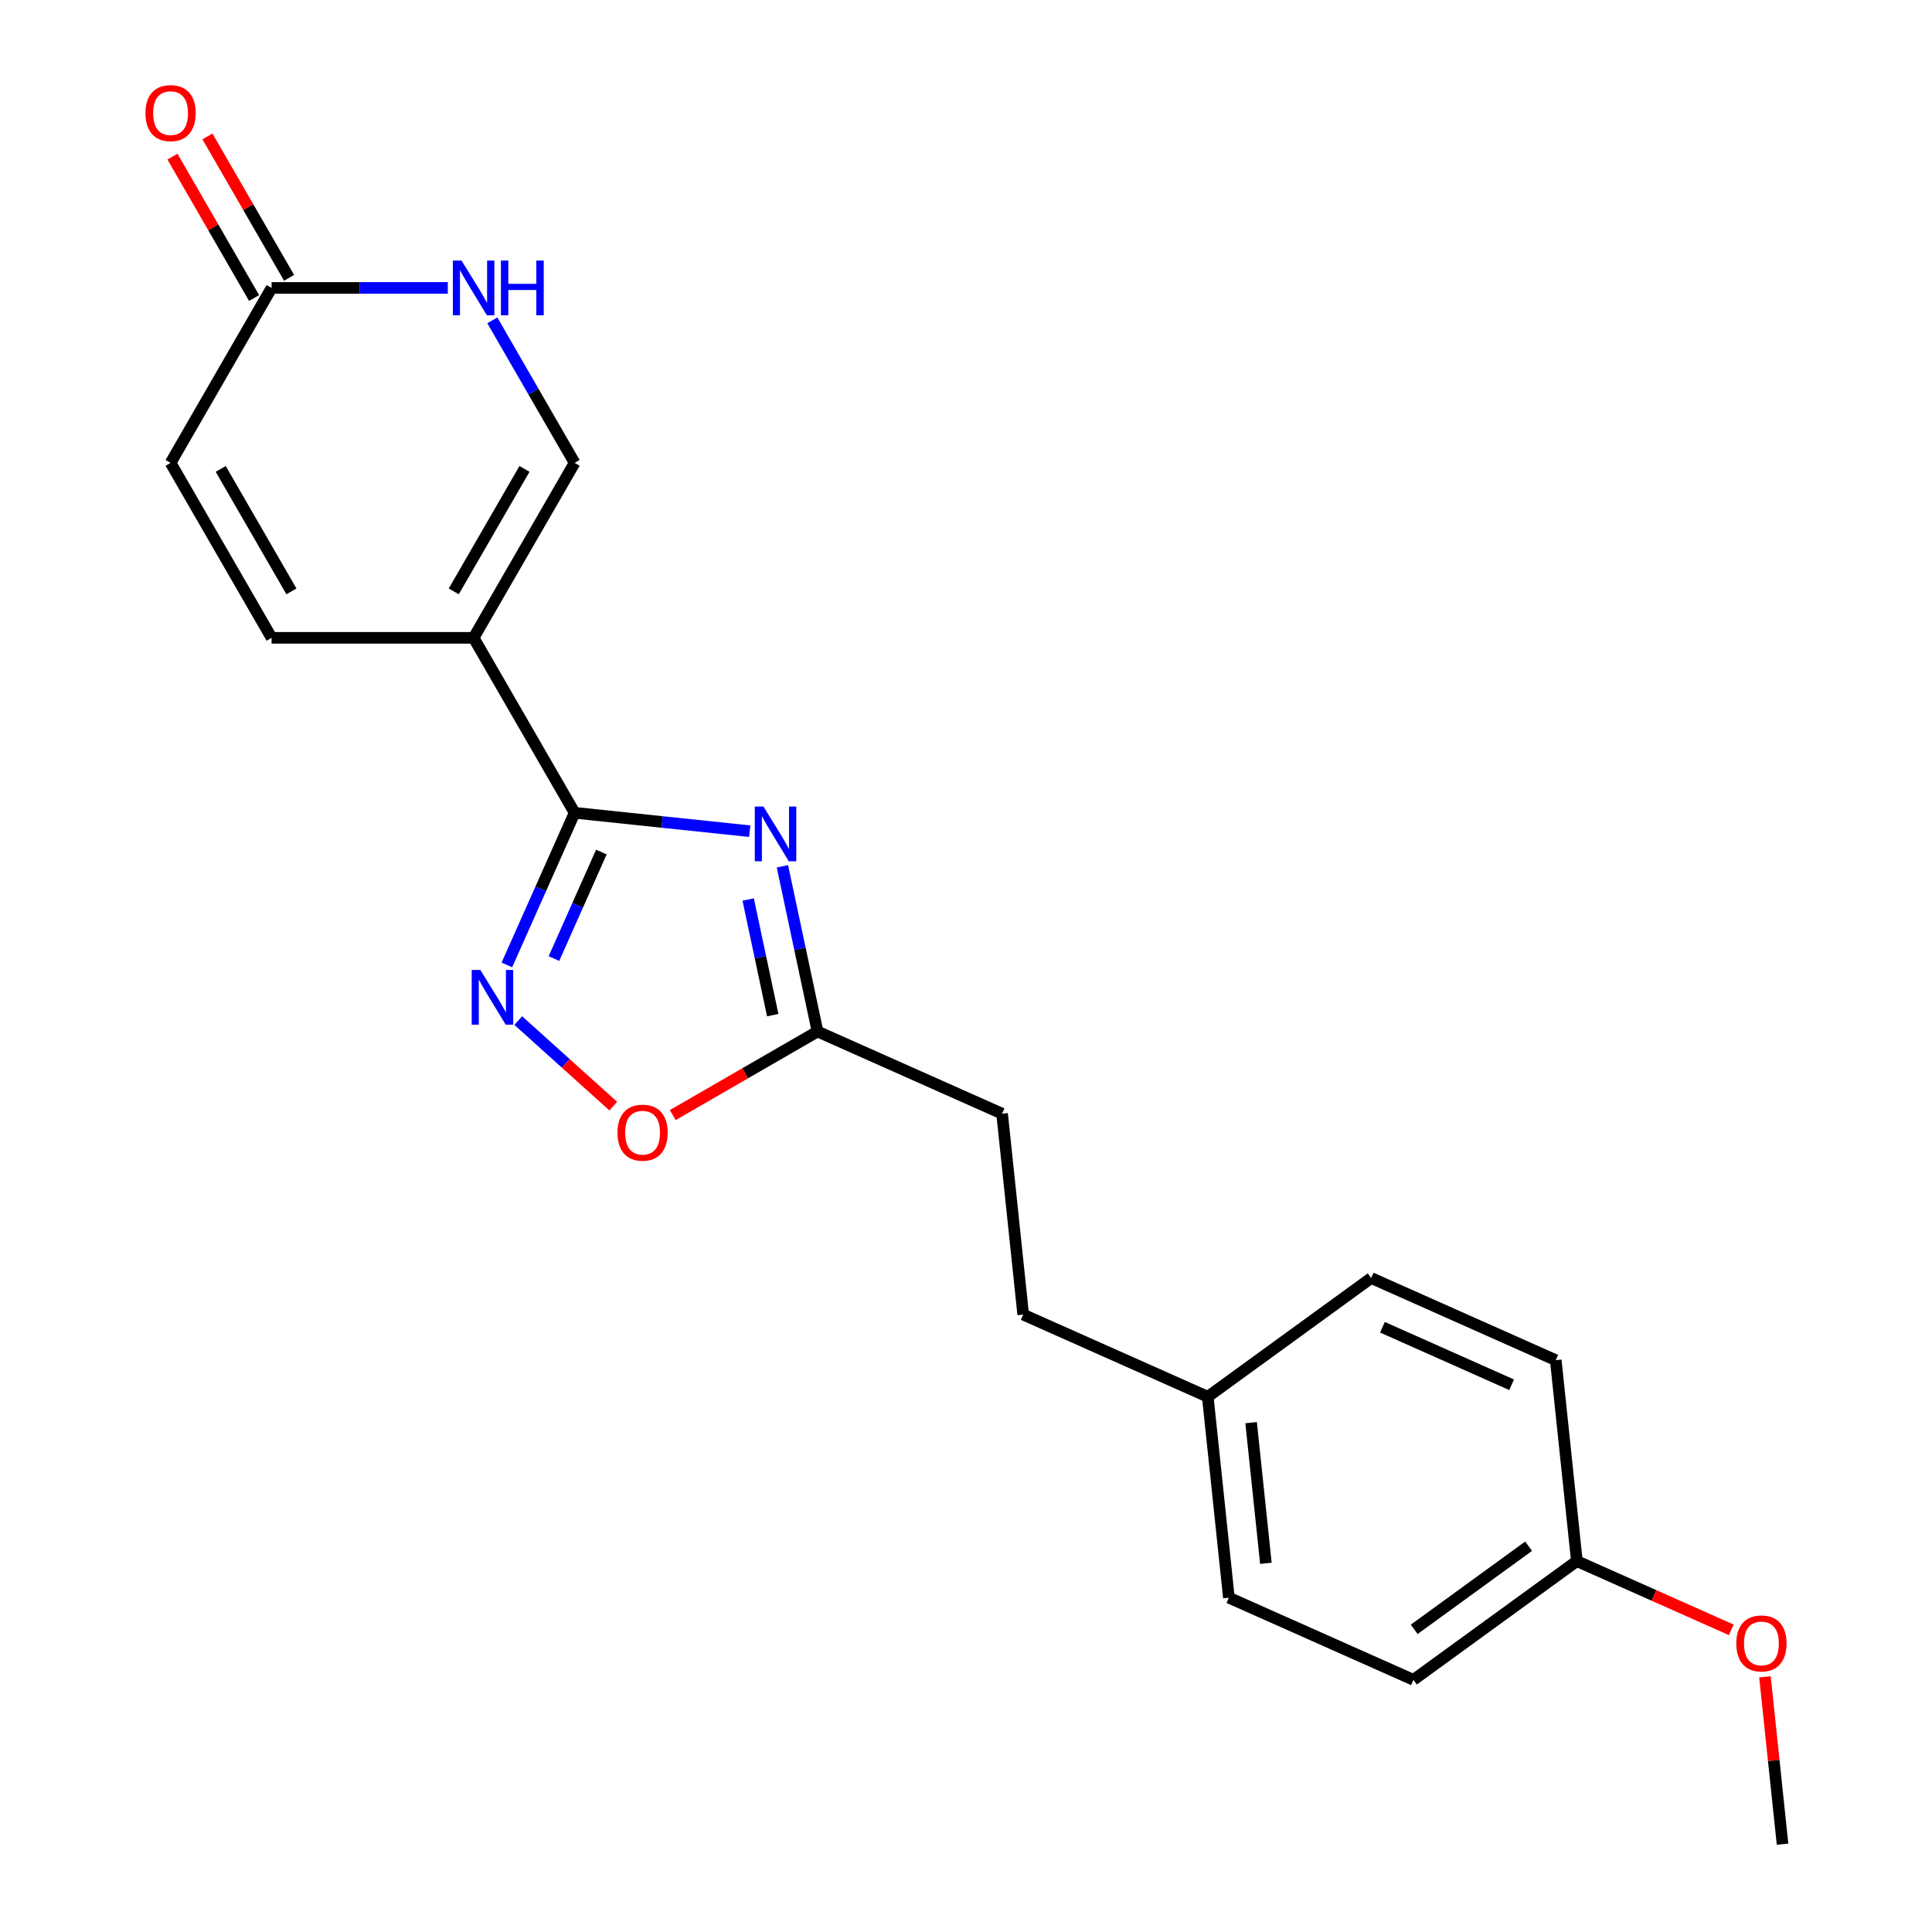 <?xml version='1.0' encoding='iso-8859-1'?>
<svg version='1.1' baseProfile='full'
              xmlns='http://www.w3.org/2000/svg'
                      xmlns:rdkit='http://www.rdkit.org/xml'
                      xmlns:xlink='http://www.w3.org/1999/xlink'
                  xml:space='preserve'
width='1000px' height='1000px' viewBox='0 0 1000 1000'>
<!-- END OF HEADER -->
<rect style='opacity:1.0;fill:#FFFFFF;stroke:none' width='1000' height='1000' x='0' y='0'> </rect>
<path class='bond-0' d='M 297.42,420.696 L 342.74,425.459' style='fill:none;fill-rule:evenodd;stroke:#000000;stroke-width:6px;stroke-linecap:butt;stroke-linejoin:miter;stroke-opacity:1' />
<path class='bond-0' d='M 342.74,425.459 L 388.059,430.222' style='fill:none;fill-rule:evenodd;stroke:#0000FF;stroke-width:6px;stroke-linecap:butt;stroke-linejoin:miter;stroke-opacity:1' />
<path class='bond-1' d='M 297.42,420.696 L 245.138,330.139' style='fill:none;fill-rule:evenodd;stroke:#000000;stroke-width:6px;stroke-linecap:butt;stroke-linejoin:miter;stroke-opacity:1' />
<path class='bond-2' d='M 297.42,420.696 L 279.889,460.072' style='fill:none;fill-rule:evenodd;stroke:#000000;stroke-width:6px;stroke-linecap:butt;stroke-linejoin:miter;stroke-opacity:1' />
<path class='bond-2' d='M 279.889,460.072 L 262.358,499.447' style='fill:none;fill-rule:evenodd;stroke:#0000FF;stroke-width:6px;stroke-linecap:butt;stroke-linejoin:miter;stroke-opacity:1' />
<path class='bond-2' d='M 311.266,441.015 L 298.994,468.578' style='fill:none;fill-rule:evenodd;stroke:#000000;stroke-width:6px;stroke-linecap:butt;stroke-linejoin:miter;stroke-opacity:1' />
<path class='bond-2' d='M 298.994,468.578 L 286.723,496.141' style='fill:none;fill-rule:evenodd;stroke:#0000FF;stroke-width:6px;stroke-linecap:butt;stroke-linejoin:miter;stroke-opacity:1' />
<path class='bond-3' d='M 404.979,448.4 L 414.066,491.153' style='fill:none;fill-rule:evenodd;stroke:#0000FF;stroke-width:6px;stroke-linecap:butt;stroke-linejoin:miter;stroke-opacity:1' />
<path class='bond-3' d='M 414.066,491.153 L 423.154,533.907' style='fill:none;fill-rule:evenodd;stroke:#000000;stroke-width:6px;stroke-linecap:butt;stroke-linejoin:miter;stroke-opacity:1' />
<path class='bond-3' d='M 387.249,465.574 L 393.61,495.501' style='fill:none;fill-rule:evenodd;stroke:#0000FF;stroke-width:6px;stroke-linecap:butt;stroke-linejoin:miter;stroke-opacity:1' />
<path class='bond-3' d='M 393.61,495.501 L 399.971,525.429' style='fill:none;fill-rule:evenodd;stroke:#000000;stroke-width:6px;stroke-linecap:butt;stroke-linejoin:miter;stroke-opacity:1' />
<path class='bond-4' d='M 245.138,330.139 L 297.42,239.583' style='fill:none;fill-rule:evenodd;stroke:#000000;stroke-width:6px;stroke-linecap:butt;stroke-linejoin:miter;stroke-opacity:1' />
<path class='bond-4' d='M 234.869,306.099 L 271.467,242.71' style='fill:none;fill-rule:evenodd;stroke:#000000;stroke-width:6px;stroke-linecap:butt;stroke-linejoin:miter;stroke-opacity:1' />
<path class='bond-7' d='M 245.138,330.139 L 140.572,330.139' style='fill:none;fill-rule:evenodd;stroke:#000000;stroke-width:6px;stroke-linecap:butt;stroke-linejoin:miter;stroke-opacity:1' />
<path class='bond-6' d='M 268.244,528.245 L 292.838,550.39' style='fill:none;fill-rule:evenodd;stroke:#0000FF;stroke-width:6px;stroke-linecap:butt;stroke-linejoin:miter;stroke-opacity:1' />
<path class='bond-6' d='M 292.838,550.39 L 317.432,572.535' style='fill:none;fill-rule:evenodd;stroke:#FF0000;stroke-width:6px;stroke-linecap:butt;stroke-linejoin:miter;stroke-opacity:1' />
<path class='bond-11' d='M 423.154,533.907 L 518.679,576.437' style='fill:none;fill-rule:evenodd;stroke:#000000;stroke-width:6px;stroke-linecap:butt;stroke-linejoin:miter;stroke-opacity:1' />
<path class='bond-21' d='M 423.154,533.907 L 385.682,555.541' style='fill:none;fill-rule:evenodd;stroke:#000000;stroke-width:6px;stroke-linecap:butt;stroke-linejoin:miter;stroke-opacity:1' />
<path class='bond-21' d='M 385.682,555.541 L 348.211,577.175' style='fill:none;fill-rule:evenodd;stroke:#FF0000;stroke-width:6px;stroke-linecap:butt;stroke-linejoin:miter;stroke-opacity:1' />
<path class='bond-5' d='M 297.42,239.583 L 276.121,202.692' style='fill:none;fill-rule:evenodd;stroke:#000000;stroke-width:6px;stroke-linecap:butt;stroke-linejoin:miter;stroke-opacity:1' />
<path class='bond-5' d='M 276.121,202.692 L 254.822,165.801' style='fill:none;fill-rule:evenodd;stroke:#0000FF;stroke-width:6px;stroke-linecap:butt;stroke-linejoin:miter;stroke-opacity:1' />
<path class='bond-22' d='M 231.783,149.027 L 186.178,149.027' style='fill:none;fill-rule:evenodd;stroke:#0000FF;stroke-width:6px;stroke-linecap:butt;stroke-linejoin:miter;stroke-opacity:1' />
<path class='bond-22' d='M 186.178,149.027 L 140.572,149.027' style='fill:none;fill-rule:evenodd;stroke:#000000;stroke-width:6px;stroke-linecap:butt;stroke-linejoin:miter;stroke-opacity:1' />
<path class='bond-9' d='M 140.572,330.139 L 88.289,239.583' style='fill:none;fill-rule:evenodd;stroke:#000000;stroke-width:6px;stroke-linecap:butt;stroke-linejoin:miter;stroke-opacity:1' />
<path class='bond-9' d='M 150.841,306.099 L 114.243,242.71' style='fill:none;fill-rule:evenodd;stroke:#000000;stroke-width:6px;stroke-linecap:butt;stroke-linejoin:miter;stroke-opacity:1' />
<path class='bond-8' d='M 140.572,149.027 L 88.289,239.583' style='fill:none;fill-rule:evenodd;stroke:#000000;stroke-width:6px;stroke-linecap:butt;stroke-linejoin:miter;stroke-opacity:1' />
<path class='bond-10' d='M 149.628,143.798 L 128.502,107.207' style='fill:none;fill-rule:evenodd;stroke:#000000;stroke-width:6px;stroke-linecap:butt;stroke-linejoin:miter;stroke-opacity:1' />
<path class='bond-10' d='M 128.502,107.207 L 107.376,70.616' style='fill:none;fill-rule:evenodd;stroke:#FF0000;stroke-width:6px;stroke-linecap:butt;stroke-linejoin:miter;stroke-opacity:1' />
<path class='bond-10' d='M 131.516,154.255 L 110.39,117.664' style='fill:none;fill-rule:evenodd;stroke:#000000;stroke-width:6px;stroke-linecap:butt;stroke-linejoin:miter;stroke-opacity:1' />
<path class='bond-10' d='M 110.39,117.664 L 89.264,81.073' style='fill:none;fill-rule:evenodd;stroke:#FF0000;stroke-width:6px;stroke-linecap:butt;stroke-linejoin:miter;stroke-opacity:1' />
<path class='bond-14' d='M 518.679,576.437 L 529.609,680.43' style='fill:none;fill-rule:evenodd;stroke:#000000;stroke-width:6px;stroke-linecap:butt;stroke-linejoin:miter;stroke-opacity:1' />
<path class='bond-12' d='M 625.135,722.961 L 529.609,680.43' style='fill:none;fill-rule:evenodd;stroke:#000000;stroke-width:6px;stroke-linecap:butt;stroke-linejoin:miter;stroke-opacity:1' />
<path class='bond-15' d='M 625.135,722.961 L 709.73,661.499' style='fill:none;fill-rule:evenodd;stroke:#000000;stroke-width:6px;stroke-linecap:butt;stroke-linejoin:miter;stroke-opacity:1' />
<path class='bond-16' d='M 625.135,722.961 L 636.065,826.953' style='fill:none;fill-rule:evenodd;stroke:#000000;stroke-width:6px;stroke-linecap:butt;stroke-linejoin:miter;stroke-opacity:1' />
<path class='bond-16' d='M 647.573,736.374 L 655.224,809.169' style='fill:none;fill-rule:evenodd;stroke:#000000;stroke-width:6px;stroke-linecap:butt;stroke-linejoin:miter;stroke-opacity:1' />
<path class='bond-13' d='M 816.185,808.022 L 731.59,869.484' style='fill:none;fill-rule:evenodd;stroke:#000000;stroke-width:6px;stroke-linecap:butt;stroke-linejoin:miter;stroke-opacity:1' />
<path class='bond-13' d='M 791.204,800.322 L 731.987,843.346' style='fill:none;fill-rule:evenodd;stroke:#000000;stroke-width:6px;stroke-linecap:butt;stroke-linejoin:miter;stroke-opacity:1' />
<path class='bond-19' d='M 816.185,808.022 L 856.141,825.811' style='fill:none;fill-rule:evenodd;stroke:#000000;stroke-width:6px;stroke-linecap:butt;stroke-linejoin:miter;stroke-opacity:1' />
<path class='bond-19' d='M 856.141,825.811 L 896.097,843.601' style='fill:none;fill-rule:evenodd;stroke:#FF0000;stroke-width:6px;stroke-linecap:butt;stroke-linejoin:miter;stroke-opacity:1' />
<path class='bond-23' d='M 816.185,808.022 L 805.255,704.029' style='fill:none;fill-rule:evenodd;stroke:#000000;stroke-width:6px;stroke-linecap:butt;stroke-linejoin:miter;stroke-opacity:1' />
<path class='bond-17' d='M 709.73,661.499 L 805.255,704.029' style='fill:none;fill-rule:evenodd;stroke:#000000;stroke-width:6px;stroke-linecap:butt;stroke-linejoin:miter;stroke-opacity:1' />
<path class='bond-17' d='M 715.553,686.983 L 782.42,716.755' style='fill:none;fill-rule:evenodd;stroke:#000000;stroke-width:6px;stroke-linecap:butt;stroke-linejoin:miter;stroke-opacity:1' />
<path class='bond-18' d='M 636.065,826.953 L 731.59,869.484' style='fill:none;fill-rule:evenodd;stroke:#000000;stroke-width:6px;stroke-linecap:butt;stroke-linejoin:miter;stroke-opacity:1' />
<path class='bond-20' d='M 913.537,867.927 L 918.089,911.236' style='fill:none;fill-rule:evenodd;stroke:#FF0000;stroke-width:6px;stroke-linecap:butt;stroke-linejoin:miter;stroke-opacity:1' />
<path class='bond-20' d='M 918.089,911.236 L 922.641,954.545' style='fill:none;fill-rule:evenodd;stroke:#000000;stroke-width:6px;stroke-linecap:butt;stroke-linejoin:miter;stroke-opacity:1' />
<path  class='atom-1' d='M 395.153 417.466
L 404.433 432.466
Q 405.353 433.946, 406.833 436.626
Q 408.313 439.306, 408.393 439.466
L 408.393 417.466
L 412.153 417.466
L 412.153 445.786
L 408.273 445.786
L 398.313 429.386
Q 397.153 427.466, 395.913 425.266
Q 394.713 423.066, 394.353 422.386
L 394.353 445.786
L 390.673 445.786
L 390.673 417.466
L 395.153 417.466
' fill='#0000FF'/>
<path  class='atom-3' d='M 248.63 502.061
L 257.91 517.061
Q 258.83 518.541, 260.31 521.221
Q 261.79 523.901, 261.87 524.061
L 261.87 502.061
L 265.63 502.061
L 265.63 530.381
L 261.75 530.381
L 251.79 513.981
Q 250.63 512.061, 249.39 509.861
Q 248.19 507.661, 247.83 506.981
L 247.83 530.381
L 244.15 530.381
L 244.15 502.061
L 248.63 502.061
' fill='#0000FF'/>
<path  class='atom-6' d='M 238.878 134.867
L 248.158 149.867
Q 249.078 151.347, 250.558 154.027
Q 252.038 156.707, 252.118 156.867
L 252.118 134.867
L 255.878 134.867
L 255.878 163.187
L 251.998 163.187
L 242.038 146.787
Q 240.878 144.867, 239.638 142.667
Q 238.438 140.467, 238.078 139.787
L 238.078 163.187
L 234.398 163.187
L 234.398 134.867
L 238.878 134.867
' fill='#0000FF'/>
<path  class='atom-6' d='M 259.278 134.867
L 263.118 134.867
L 263.118 146.907
L 277.598 146.907
L 277.598 134.867
L 281.438 134.867
L 281.438 163.187
L 277.598 163.187
L 277.598 150.107
L 263.118 150.107
L 263.118 163.187
L 259.278 163.187
L 259.278 134.867
' fill='#0000FF'/>
<path  class='atom-7' d='M 319.597 586.269
Q 319.597 579.469, 322.957 575.669
Q 326.317 571.869, 332.597 571.869
Q 338.877 571.869, 342.237 575.669
Q 345.597 579.469, 345.597 586.269
Q 345.597 593.149, 342.197 597.069
Q 338.797 600.949, 332.597 600.949
Q 326.357 600.949, 322.957 597.069
Q 319.597 593.189, 319.597 586.269
M 332.597 597.749
Q 336.917 597.749, 339.237 594.869
Q 341.597 591.949, 341.597 586.269
Q 341.597 580.709, 339.237 577.909
Q 336.917 575.069, 332.597 575.069
Q 328.277 575.069, 325.917 577.869
Q 323.597 580.669, 323.597 586.269
Q 323.597 591.989, 325.917 594.869
Q 328.277 597.749, 332.597 597.749
' fill='#FF0000'/>
<path  class='atom-11' d='M 75.289 58.55
Q 75.289 51.75, 78.649 47.95
Q 82.009 44.15, 88.289 44.15
Q 94.569 44.15, 97.929 47.95
Q 101.289 51.75, 101.289 58.55
Q 101.289 65.43, 97.889 69.35
Q 94.489 73.23, 88.289 73.23
Q 82.049 73.23, 78.649 69.35
Q 75.289 65.47, 75.289 58.55
M 88.289 70.03
Q 92.609 70.03, 94.929 67.15
Q 97.289 64.23, 97.289 58.55
Q 97.289 52.99, 94.929 50.19
Q 92.609 47.35, 88.289 47.35
Q 83.969 47.35, 81.609 50.15
Q 79.289 52.95, 79.289 58.55
Q 79.289 64.27, 81.609 67.15
Q 83.969 70.03, 88.289 70.03
' fill='#FF0000'/>
<path  class='atom-20' d='M 898.711 850.633
Q 898.711 843.833, 902.071 840.033
Q 905.431 836.233, 911.711 836.233
Q 917.991 836.233, 921.351 840.033
Q 924.711 843.833, 924.711 850.633
Q 924.711 857.513, 921.311 861.433
Q 917.911 865.313, 911.711 865.313
Q 905.471 865.313, 902.071 861.433
Q 898.711 857.553, 898.711 850.633
M 911.711 862.113
Q 916.031 862.113, 918.351 859.233
Q 920.711 856.313, 920.711 850.633
Q 920.711 845.073, 918.351 842.273
Q 916.031 839.433, 911.711 839.433
Q 907.391 839.433, 905.031 842.233
Q 902.711 845.033, 902.711 850.633
Q 902.711 856.353, 905.031 859.233
Q 907.391 862.113, 911.711 862.113
' fill='#FF0000'/>
</svg>
